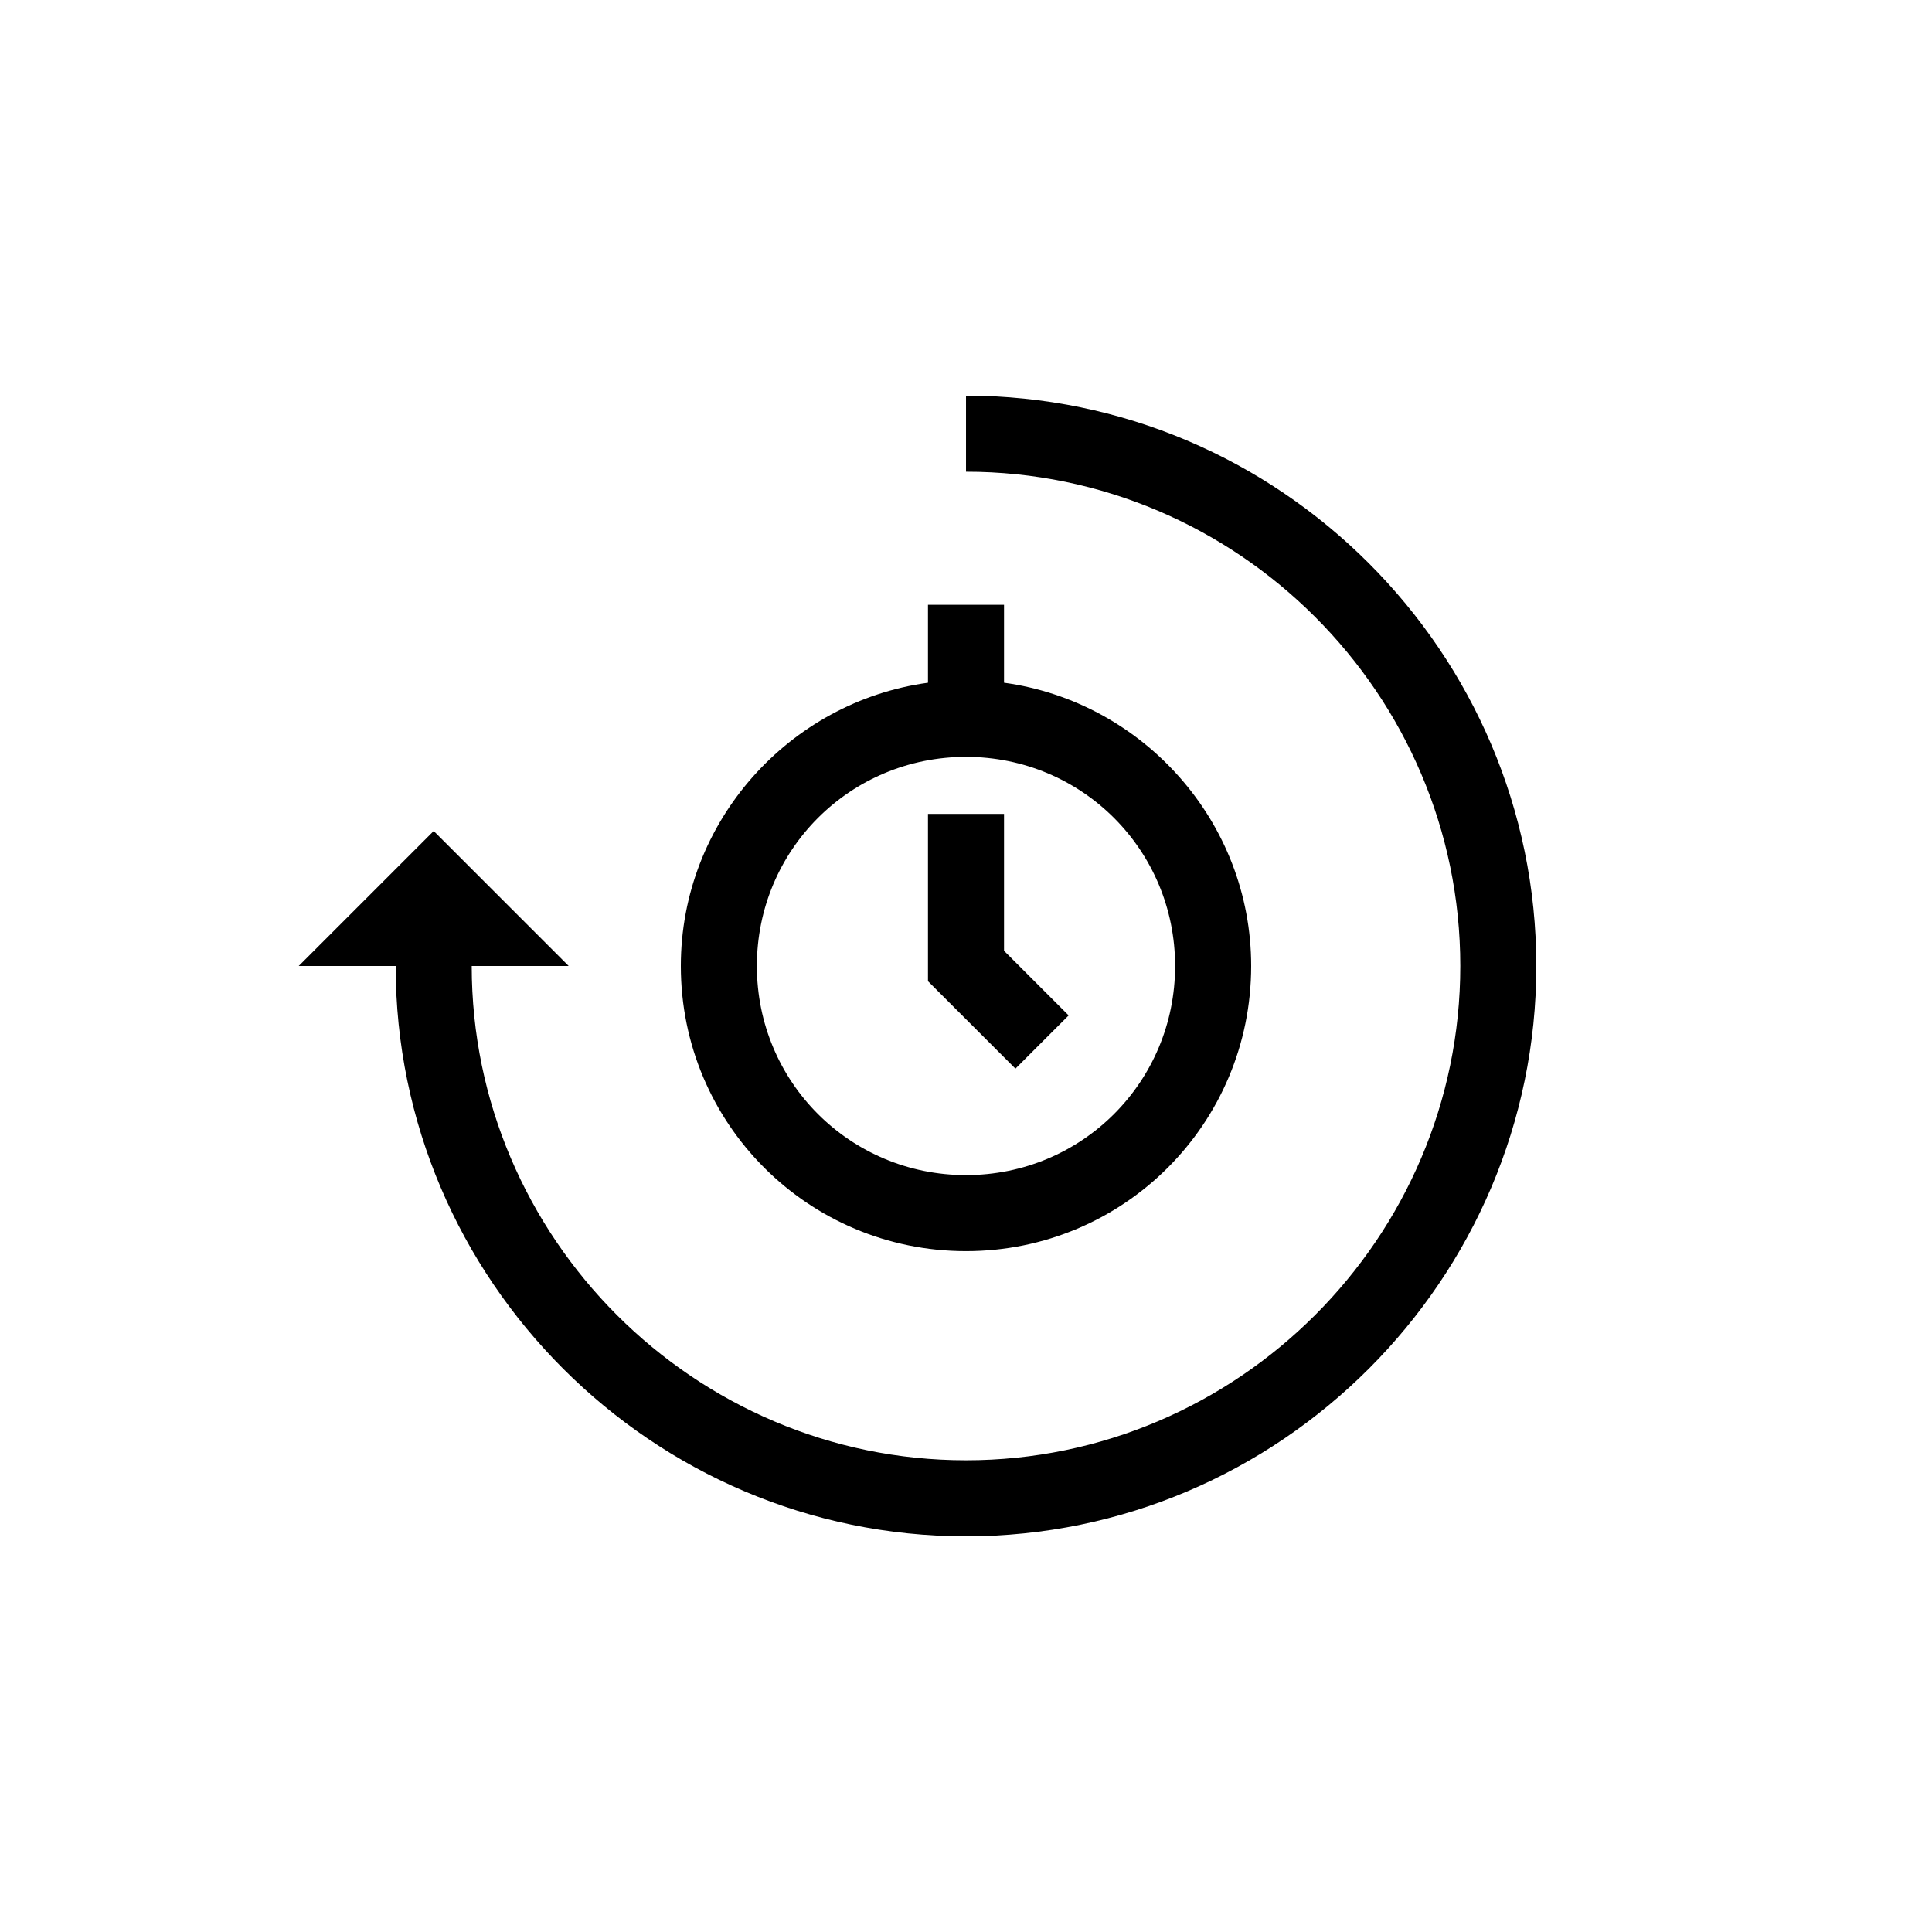<?xml version="1.0" encoding="UTF-8"?>
<!-- The Best Svg Icon site in the world: iconSvg.co, Visit us! https://iconsvg.co -->
<svg fill="#000000" width="800px" height="800px" version="1.1" viewBox="144 144 512 512" xmlns="http://www.w3.org/2000/svg">
 <path d="m413.1 427.2-23.176-23.176v-44.332h20.152v36.273l17.129 17.129zm-88.672-27.203c0-38.289 28.719-70.031 65.496-75.066v-20.66h20.152v20.656c36.777 5.039 65.496 36.777 65.496 75.066 0 41.816-33.754 75.57-75.57 75.57-41.816 0.004-75.574-33.75-75.574-75.566zm20.152 0c0 30.73 24.688 55.418 55.418 55.418 30.73 0 55.418-24.688 55.418-55.418s-24.688-55.418-55.418-55.418c-30.73-0.004-55.418 24.684-55.418 55.418zm55.422-151.14v20.152c72.043 0 130.99 58.945 130.99 130.99-0.004 72.043-58.949 130.99-130.99 130.99-72.047 0-130.99-58.945-130.99-130.99h25.695l-35.77-35.773-35.773 35.773h25.695c0 83.129 68.016 151.14 151.14 151.14s151.14-68.016 151.14-151.14c-0.004-83.129-68.016-151.14-151.14-151.14z"/>
</svg>